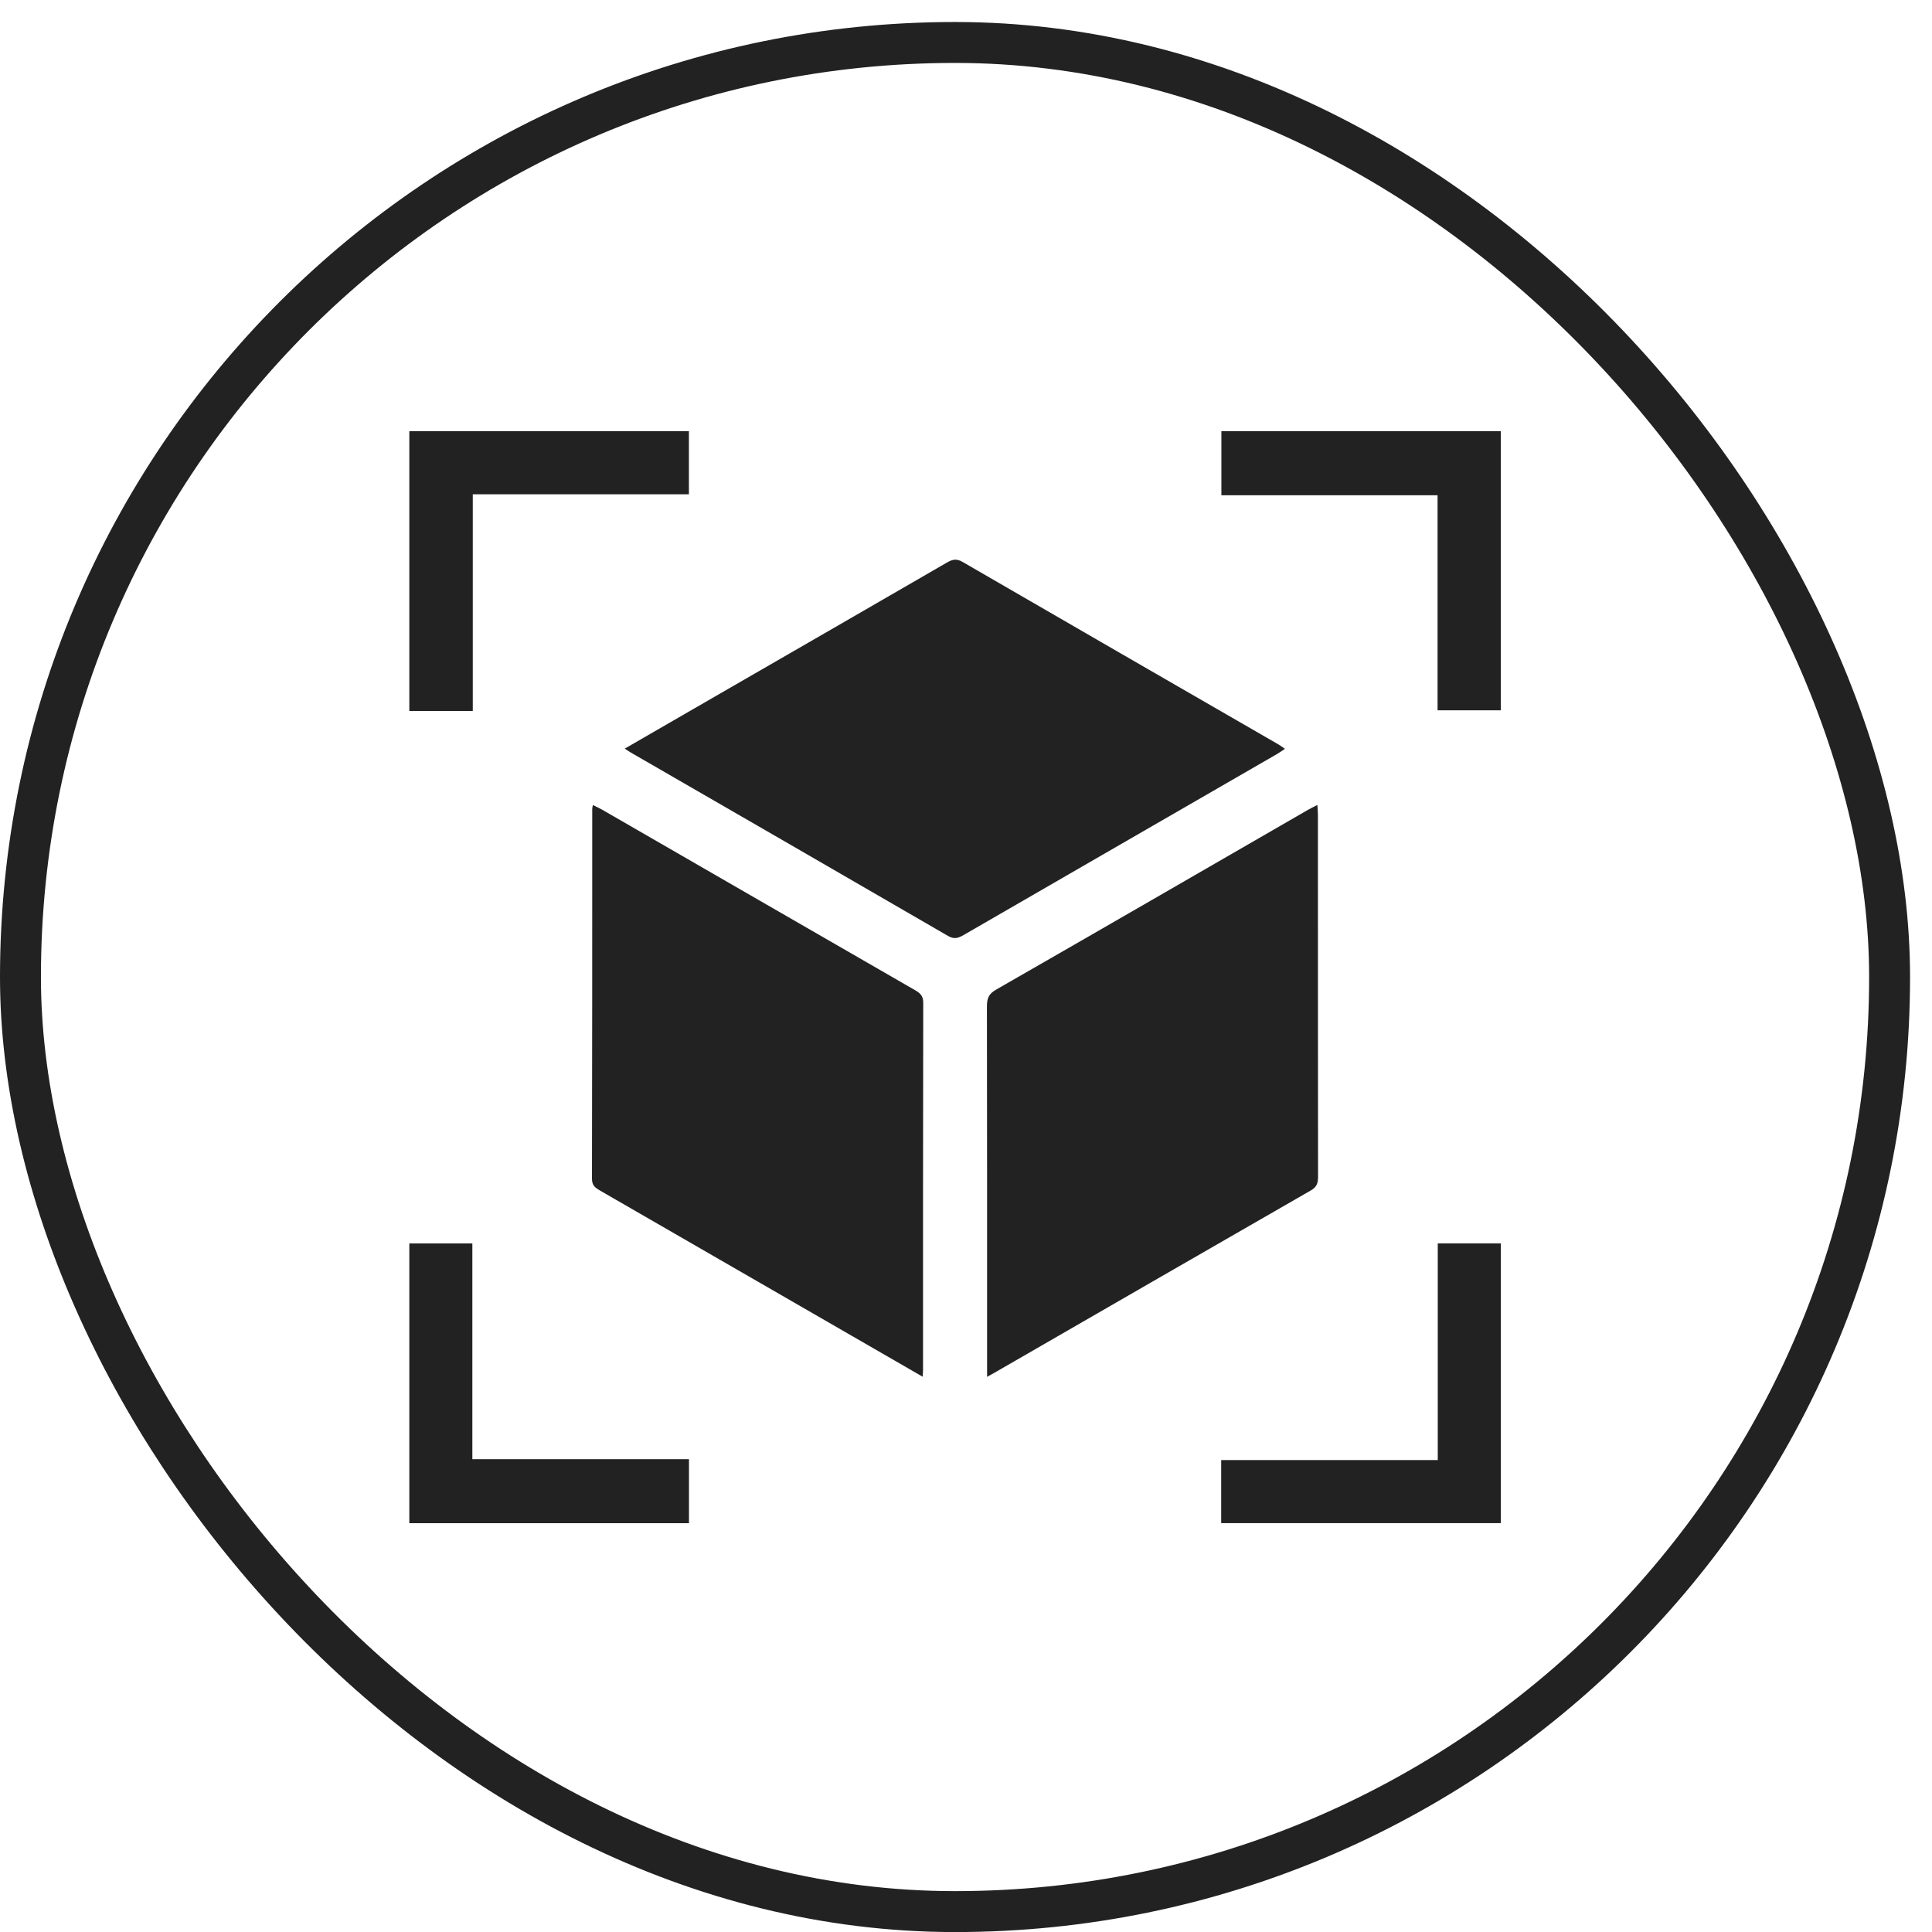<?xml version="1.0" encoding="UTF-8"?> <svg xmlns="http://www.w3.org/2000/svg" width="59" height="59" viewBox="0 0 59 59" fill="none"><rect x="0.625" y="1.297" width="57.08" height="57.08" rx="28.54" stroke="#222222" stroke-width="1.25"></rect><g clip-path="url(#clip0_1807_33851)"><path d="M28.177 42.043C26.837 41.269 25.542 40.522 24.247 39.775C22.276 38.636 20.303 37.498 18.331 36.362C18.188 36.278 18.077 36.209 18.078 36C18.087 32.232 18.085 28.463 18.086 24.695C18.086 24.674 18.094 24.652 18.105 24.584C18.206 24.635 18.297 24.674 18.384 24.724C21.567 26.56 24.75 28.399 27.935 30.233C28.094 30.324 28.196 30.407 28.194 30.624C28.186 34.359 28.188 38.096 28.188 41.831C28.188 41.884 28.183 41.937 28.176 42.043H28.177Z" fill="#222222"></path><path d="M30.144 42.047C30.144 41.889 30.144 41.784 30.144 41.678C30.144 38.029 30.146 34.38 30.139 30.731C30.139 30.489 30.195 30.349 30.419 30.222C33.599 28.398 36.77 26.563 39.944 24.731C40.026 24.684 40.113 24.642 40.23 24.582C40.238 24.706 40.247 24.797 40.247 24.889C40.247 28.57 40.247 32.252 40.251 35.934C40.251 36.123 40.217 36.247 40.034 36.352C36.809 38.204 33.59 40.064 30.368 41.922C30.312 41.955 30.256 41.985 30.143 42.047H30.144Z" fill="#222222"></path><path d="M19.078 22.862C20.082 22.282 21.037 21.729 21.994 21.178C24.305 19.844 26.617 18.513 28.925 17.175C29.094 17.078 29.218 17.057 29.397 17.161C32.615 19.026 35.837 20.885 39.059 22.744C39.112 22.776 39.16 22.814 39.24 22.868C39.136 22.938 39.06 22.992 38.979 23.038C35.796 24.877 32.61 26.713 29.428 28.554C29.267 28.646 29.142 28.692 28.955 28.584C25.728 26.711 22.496 24.848 19.265 22.982C19.219 22.956 19.176 22.925 19.078 22.861V22.862Z" fill="#222222"></path><path d="M12.5 13.166H21.038V15.095H14.438V21.713H12.5V13.166Z" fill="#222222"></path><path d="M43.901 21.692V15.124H37.299V13.168H45.832V21.692H43.901Z" fill="#222222"></path><path d="M21.04 44.561V46.516H12.5V37.973H14.425V44.561H21.04Z" fill="#222222"></path><path d="M43.907 44.589V37.971H45.833V46.514H37.293V44.588H43.907V44.589Z" fill="#222222"></path></g><defs><clipPath id="clip0_1807_33851"><rect width="33.333" height="33.35" fill="white" transform="translate(12.5 13.168)"></rect></clipPath></defs></svg> 